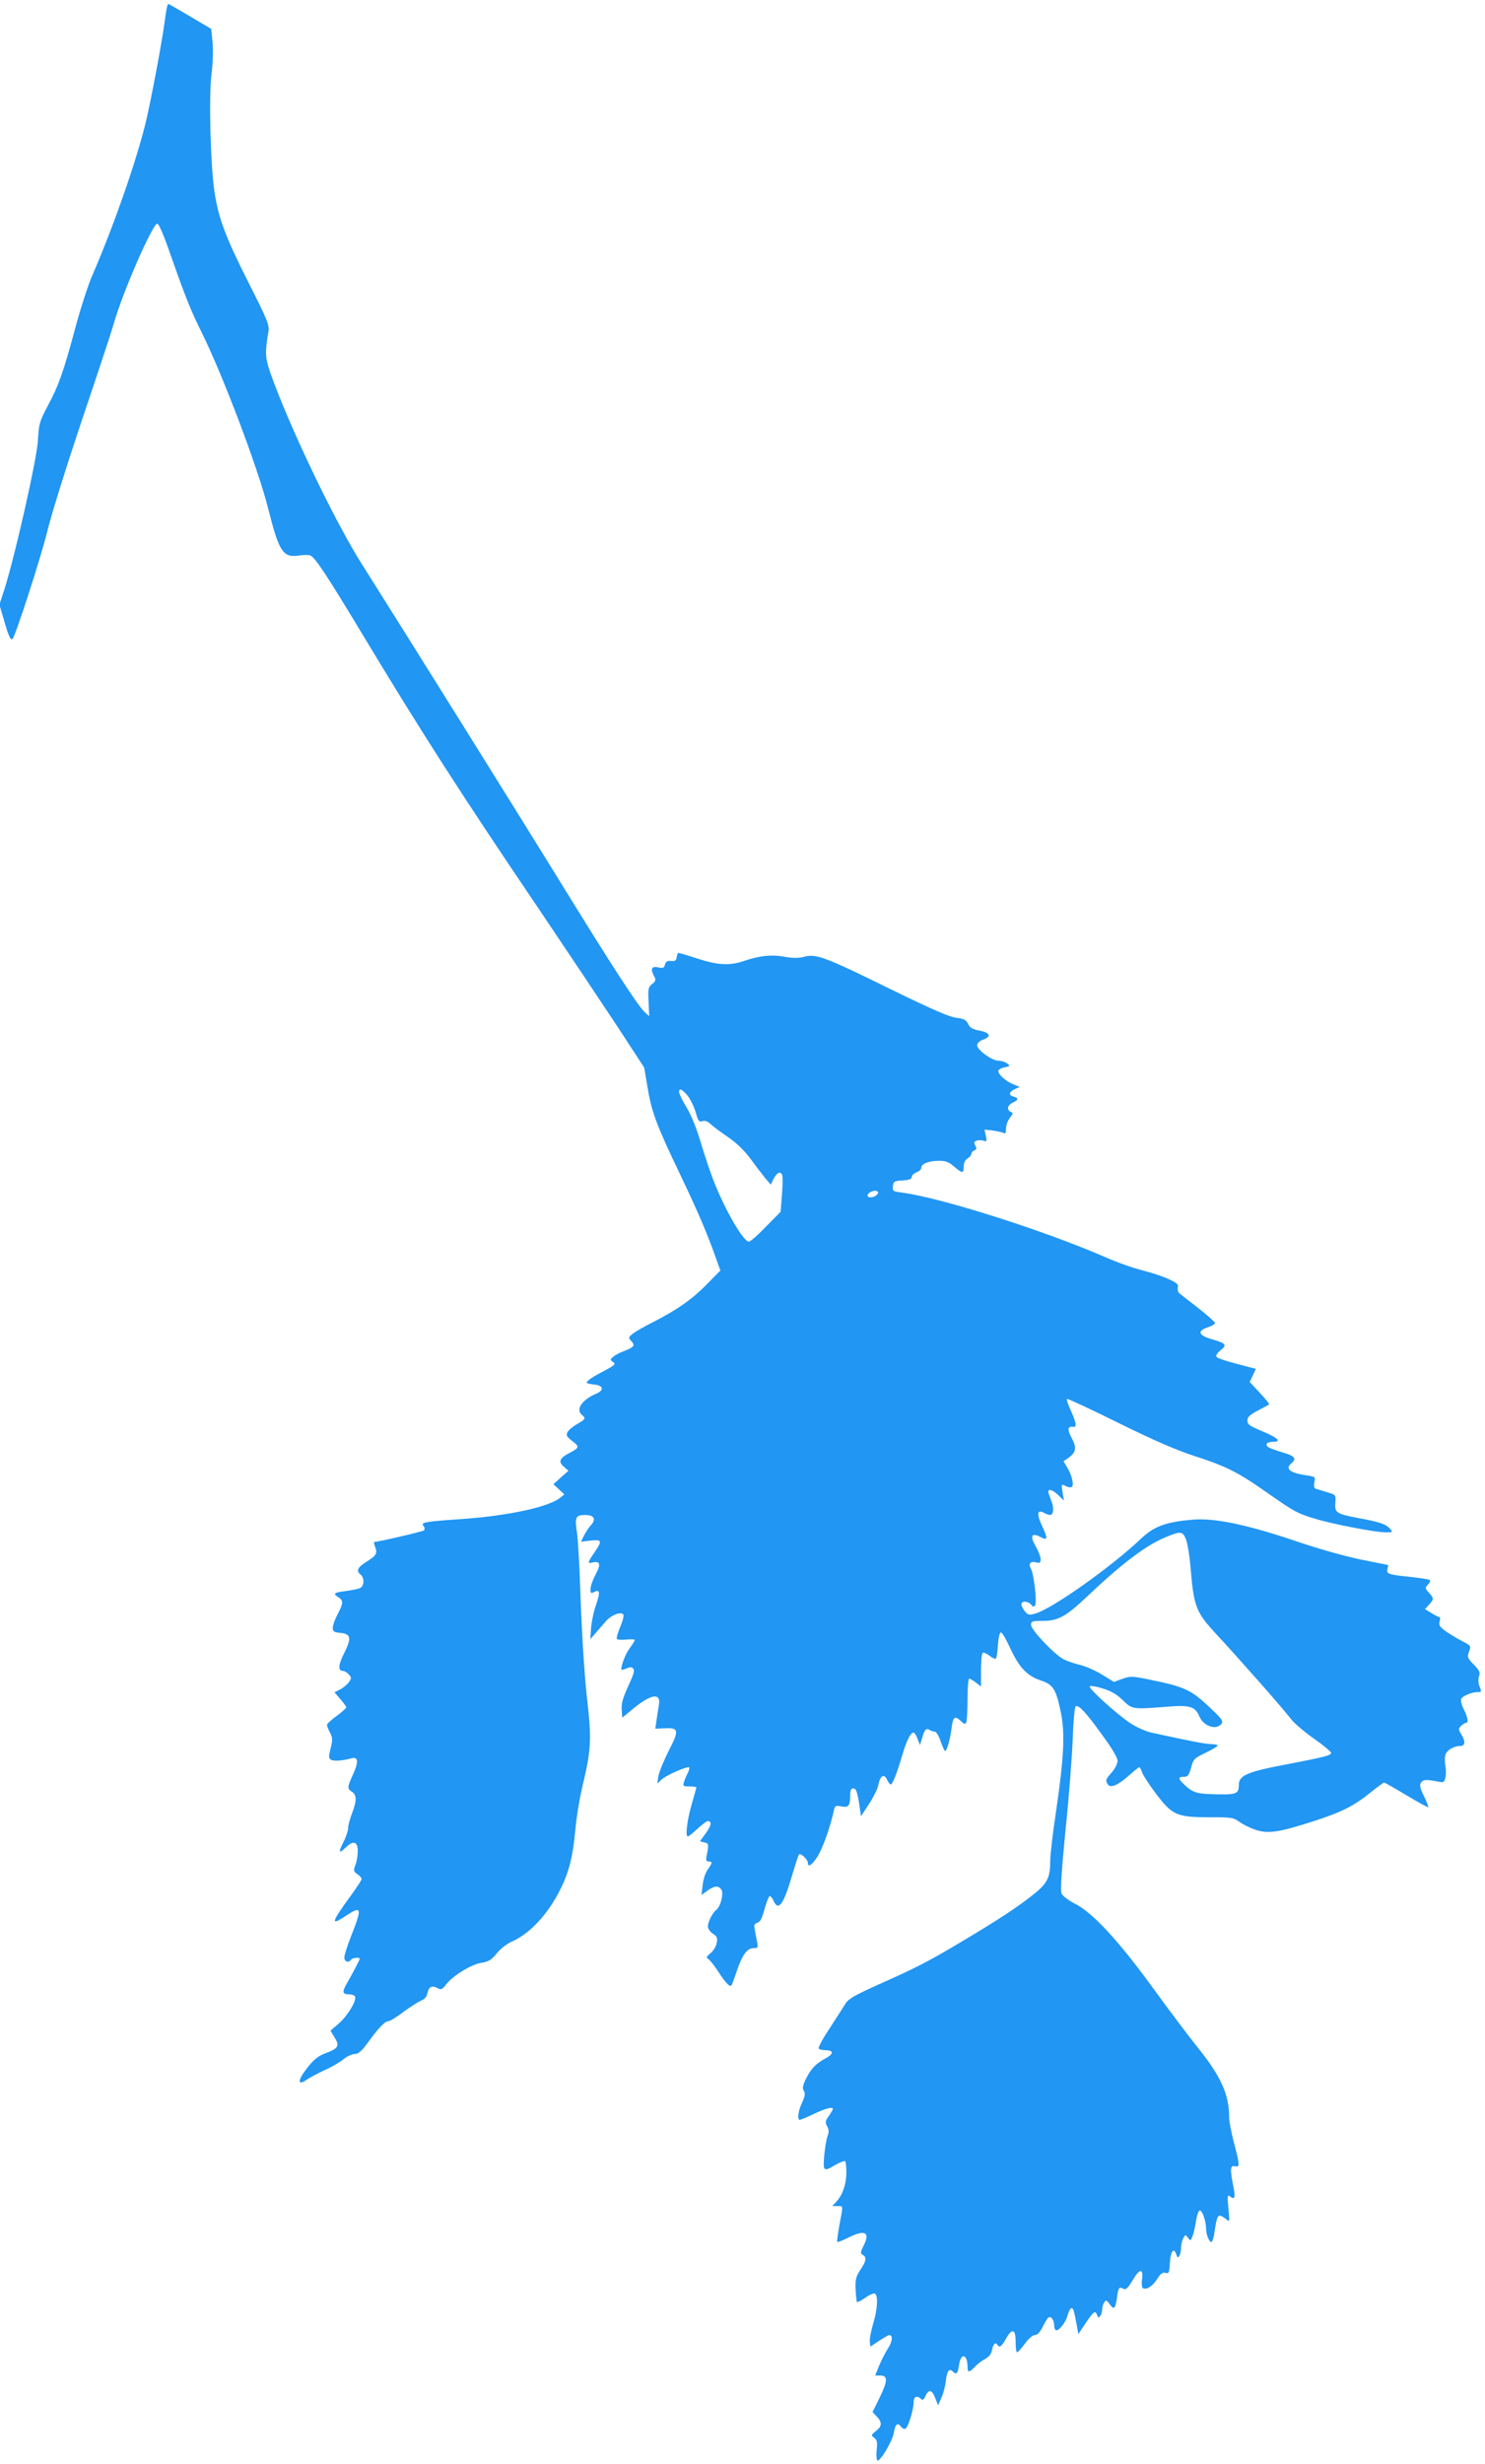 <?xml version="1.0" standalone="no"?>
<!DOCTYPE svg PUBLIC "-//W3C//DTD SVG 20010904//EN"
 "http://www.w3.org/TR/2001/REC-SVG-20010904/DTD/svg10.dtd">
<svg version="1.0" xmlns="http://www.w3.org/2000/svg"
 width="772pt" height="1280pt" viewBox="0 0 772 1280"
 preserveAspectRatio="xMidYMid meet">
<g transform="translate(0,1280) scale(0.1,-0.1)"
fill="#2196f3" stroke="none">
<path d="M866 12753 c-3 -16 -8 -48 -11 -73 -15 -109 -69 -395 -95 -506 -48
-202 -168 -547 -282 -809 -21 -49 -59 -166 -84 -259 -62 -232 -88 -307 -144
-411 -45 -85 -48 -96 -53 -185 -6 -98 -118 -593 -173 -768 l-27 -83 23 -78
c23 -82 35 -109 45 -100 16 16 148 425 181 559 20 85 102 345 180 578 79 233
153 457 165 499 44 159 204 525 227 521 9 -2 37 -69 71 -168 72 -205 102 -282
157 -392 111 -223 295 -708 349 -923 56 -222 76 -253 159 -241 24 4 50 4 60 0
23 -9 85 -102 258 -389 324 -538 524 -848 938 -1460 141 -209 320 -477 398
-595 l141 -216 16 -95 c21 -132 47 -202 168 -454 97 -203 146 -318 193 -452
l19 -53 -70 -71 c-77 -79 -158 -135 -280 -197 -44 -22 -91 -49 -105 -60 -24
-19 -24 -21 -7 -40 20 -22 14 -30 -43 -52 -19 -7 -43 -20 -52 -28 -17 -14 -17
-16 -1 -27 15 -11 10 -16 -42 -44 -62 -32 -95 -54 -95 -64 0 -3 17 -7 37 -9
50 -4 56 -30 12 -48 -73 -31 -108 -82 -74 -110 22 -18 19 -22 -25 -48 -22 -12
-44 -31 -50 -42 -8 -16 -4 -23 25 -46 39 -29 37 -35 -15 -62 -51 -26 -59 -46
-29 -71 l24 -21 -39 -35 -39 -35 28 -26 29 -27 -23 -18 c-57 -47 -266 -92
-496 -109 -206 -14 -229 -18 -214 -36 7 -9 8 -18 3 -24 -7 -6 -237 -60 -259
-60 -2 0 0 -11 5 -25 13 -34 7 -46 -45 -78 -47 -30 -55 -47 -30 -67 20 -17 19
-57 -2 -69 -10 -5 -44 -12 -75 -16 -63 -8 -69 -13 -38 -33 26 -16 25 -31 -5
-88 -14 -26 -25 -57 -25 -70 0 -19 6 -23 36 -26 58 -5 63 -26 25 -102 -33 -64
-35 -96 -8 -96 8 0 21 -8 30 -18 15 -16 15 -20 1 -40 -8 -12 -29 -29 -45 -38
l-30 -15 30 -35 c17 -19 31 -39 31 -43 0 -5 -23 -25 -50 -45 -28 -20 -50 -41
-50 -46 0 -6 7 -25 16 -41 13 -26 14 -38 3 -81 -11 -42 -11 -51 1 -59 14 -9
59 -6 107 7 35 10 38 -18 9 -82 -31 -68 -32 -76 -6 -92 25 -16 25 -48 0 -112
-11 -28 -20 -62 -20 -76 0 -13 -11 -47 -25 -74 -28 -56 -24 -62 16 -24 37 35
59 26 59 -22 0 -21 -5 -53 -12 -71 -11 -30 -10 -35 10 -49 12 -8 22 -19 22
-25 0 -5 -24 -42 -53 -82 -108 -148 -112 -165 -24 -106 78 51 80 37 21 -112
-19 -48 -34 -96 -34 -108 0 -22 24 -29 35 -11 6 10 45 14 45 5 0 -6 -37 -77
-70 -134 -22 -39 -19 -51 15 -51 13 0 27 -5 30 -10 12 -19 -36 -99 -82 -140
l-45 -39 22 -36 c27 -44 20 -56 -53 -83 -35 -14 -58 -33 -92 -77 -50 -64 -49
-93 2 -57 16 11 56 32 88 47 33 14 77 39 97 55 20 17 48 30 62 30 19 0 35 14
67 57 56 78 90 113 107 113 8 0 45 22 81 50 37 27 79 53 93 59 17 6 27 20 31
40 7 32 24 39 56 21 14 -7 23 -3 40 21 33 44 133 106 185 113 37 6 51 15 78
48 18 23 52 50 77 61 96 42 188 141 254 272 45 90 65 169 78 308 5 61 21 158
34 214 49 206 52 251 26 478 -13 118 -26 328 -32 497 -5 161 -14 321 -19 354
-13 81 -8 94 41 94 48 0 60 -21 31 -53 -11 -12 -27 -36 -36 -54 l-16 -32 50 6
c60 7 62 -1 20 -62 -35 -51 -37 -59 -11 -52 41 10 46 -9 18 -61 -15 -27 -27
-62 -27 -76 0 -23 2 -25 19 -16 30 16 32 -2 10 -66 -12 -32 -23 -86 -26 -119
l-4 -60 26 30 c14 17 39 44 54 62 28 33 76 52 91 37 5 -5 -2 -33 -15 -64 -13
-30 -21 -59 -18 -64 3 -4 25 -6 49 -3 24 2 44 1 44 -2 0 -4 -11 -22 -25 -41
-22 -29 -45 -87 -45 -112 0 -4 11 -2 25 4 19 9 28 9 37 0 9 -9 2 -31 -26 -91
-28 -61 -36 -90 -34 -122 l3 -42 57 47 c95 78 146 84 133 17 -3 -20 -9 -55
-12 -78 l-6 -43 47 2 c75 4 78 -9 23 -116 -26 -51 -50 -110 -54 -132 l-6 -39
24 22 c22 20 117 63 140 63 5 0 3 -12 -4 -27 -8 -16 -18 -38 -21 -50 -7 -21
-4 -23 28 -23 20 0 36 -2 36 -5 0 -3 -11 -44 -25 -91 -23 -81 -33 -164 -19
-164 4 0 26 18 50 40 24 22 48 40 53 40 23 0 20 -22 -9 -62 l-31 -43 23 -6
c23 -5 24 -8 11 -72 -4 -20 -1 -27 11 -27 21 0 20 -6 -4 -41 -12 -15 -24 -52
-27 -80 l-6 -53 30 22 c36 26 56 28 72 8 15 -18 -1 -87 -25 -107 -21 -17 -44
-63 -44 -87 0 -11 12 -27 26 -37 22 -14 25 -22 20 -48 -3 -18 -18 -42 -32 -53
-21 -18 -24 -23 -12 -30 8 -5 31 -34 52 -66 40 -61 62 -83 69 -71 3 4 15 37
27 73 28 84 54 120 87 120 24 0 25 2 18 37 -4 21 -9 50 -12 64 -4 20 0 27 15
31 14 4 24 23 37 72 10 36 22 66 27 66 5 0 14 -11 20 -25 25 -55 52 -18 96
133 17 57 33 106 36 109 8 9 46 -27 46 -44 0 -26 21 -12 51 34 26 42 66 154
84 237 5 26 9 28 39 22 38 -7 46 3 46 60 0 23 5 34 15 34 16 0 22 -17 34 -95
l7 -50 42 64 c23 35 44 78 48 97 9 49 30 63 45 30 7 -14 15 -26 20 -26 9 0 31
56 59 150 22 77 44 120 59 120 5 0 15 -15 21 -33 l13 -32 11 37 c13 44 21 52
38 42 7 -5 19 -9 27 -9 8 0 21 -21 30 -47 9 -26 19 -50 23 -53 8 -8 27 54 35
118 7 58 17 66 47 38 21 -20 24 -20 30 -6 3 9 6 64 6 121 0 57 4 104 9 104 4
0 20 -9 35 -21 l26 -20 0 85 c0 47 4 87 9 90 5 3 21 -4 35 -15 15 -12 30 -18
34 -15 3 4 8 36 10 71 3 40 9 65 16 65 6 0 28 -38 49 -84 46 -99 87 -142 159
-166 64 -21 79 -46 104 -170 21 -107 15 -231 -26 -511 -17 -111 -30 -225 -30
-253 0 -89 -14 -117 -82 -173 -84 -67 -182 -132 -365 -241 -180 -108 -247
-143 -448 -232 -122 -55 -154 -73 -170 -99 -11 -18 -48 -75 -82 -128 -35 -52
-60 -99 -57 -104 3 -5 18 -9 34 -9 42 0 46 -17 10 -38 -58 -31 -80 -54 -107
-105 -20 -40 -23 -55 -14 -68 8 -14 6 -28 -9 -61 -19 -41 -25 -79 -15 -90 3
-2 35 11 72 29 63 30 103 41 103 27 0 -3 -10 -19 -21 -36 -19 -26 -20 -33 -9
-53 10 -18 10 -31 2 -52 -6 -15 -13 -61 -17 -100 -7 -84 -4 -86 60 -48 23 13
45 21 49 18 3 -3 6 -30 6 -60 0 -59 -20 -116 -52 -150 l-21 -23 26 0 c32 0 31
8 11 -98 -8 -46 -14 -86 -11 -88 2 -3 27 7 55 21 87 44 117 31 83 -38 -18 -36
-19 -43 -6 -50 22 -12 19 -32 -12 -78 -23 -35 -27 -50 -25 -102 2 -34 5 -63 7
-65 3 -3 22 7 44 22 22 16 45 25 50 21 17 -10 13 -82 -10 -157 -11 -38 -19
-80 -17 -94 l3 -24 45 30 c25 16 49 30 53 30 20 0 17 -34 -7 -70 -14 -22 -35
-63 -46 -90 l-20 -50 25 0 c41 0 41 -26 0 -111 l-39 -79 22 -23 c29 -31 28
-51 -5 -76 -25 -20 -25 -22 -8 -35 14 -10 17 -22 13 -59 -3 -25 -2 -50 2 -57
10 -17 79 96 87 143 7 45 20 55 37 31 7 -9 18 -14 24 -10 14 9 42 100 42 138
0 29 17 37 38 16 8 -8 14 -5 23 15 17 37 34 34 51 -10 l15 -38 17 39 c10 21
20 60 23 87 6 53 18 68 36 50 19 -19 26 -12 33 34 9 65 44 57 44 -11 0 -30 9
-30 39 2 13 14 37 32 53 40 18 10 31 25 35 45 6 32 18 45 28 29 11 -18 21 -11
44 30 33 58 51 53 51 -15 0 -30 3 -55 8 -55 4 1 22 21 40 45 19 27 41 45 52
45 14 0 28 16 45 51 22 42 29 48 41 39 7 -7 14 -22 14 -35 0 -12 3 -25 7 -28
12 -13 53 36 63 75 6 21 15 38 20 38 10 0 13 -10 28 -90 l8 -45 38 57 c42 62
50 68 60 41 6 -15 8 -15 16 -3 6 8 10 24 10 35 0 11 5 27 11 35 8 13 12 12 26
-7 23 -34 31 -28 39 25 8 59 11 64 33 53 14 -8 23 0 50 45 36 61 56 62 48 3
-3 -22 -1 -42 4 -45 19 -11 50 9 74 46 18 29 29 37 44 33 18 -5 20 1 23 53 3
59 21 82 33 43 6 -17 9 -19 16 -8 5 8 9 27 9 42 0 16 5 38 11 49 11 21 12 21
25 3 13 -17 14 -16 24 10 6 15 14 50 18 78 4 28 12 52 19 54 12 4 33 -55 33
-94 0 -31 18 -75 29 -69 5 3 12 27 15 53 10 66 15 83 28 83 6 0 20 -8 31 -17
20 -18 20 -17 13 56 -6 66 -5 72 9 61 24 -20 29 -5 16 56 -17 86 -15 107 9
101 26 -7 26 5 -5 122 -14 52 -25 112 -25 132 0 116 -41 209 -154 351 -47 58
-155 201 -240 318 -179 247 -316 395 -408 441 -32 16 -63 40 -69 52 -7 16 -1
111 21 337 18 173 34 386 37 473 3 87 10 160 15 163 15 10 55 -33 139 -150 49
-66 79 -118 79 -133 0 -14 -13 -41 -30 -60 -33 -37 -34 -41 -21 -62 14 -21 50
-7 108 44 28 25 53 45 56 45 3 0 9 -12 15 -28 5 -15 37 -64 71 -109 85 -112
108 -123 275 -123 119 0 129 -2 159 -24 18 -13 56 -32 86 -42 65 -21 122 -12
302 46 145 47 206 78 291 146 37 30 70 54 74 54 3 0 56 -30 116 -66 60 -36
111 -64 113 -62 2 2 -8 28 -22 57 -20 40 -24 57 -16 70 11 17 26 18 84 7 34
-7 37 -6 43 19 4 14 4 42 0 61 -3 18 -4 44 0 57 6 24 43 47 76 47 27 0 30 21
9 57 -18 28 -18 32 -4 47 9 9 21 16 26 16 15 0 10 28 -11 70 -11 21 -17 46
-14 54 6 15 54 36 85 36 22 0 22 1 9 34 -5 15 -6 35 -1 48 7 19 3 30 -27 61
-34 34 -35 39 -25 67 11 29 10 31 -30 52 -23 11 -61 34 -85 50 -36 25 -43 34
-38 54 4 13 3 24 -1 24 -5 0 -23 9 -42 21 l-33 20 21 23 c26 28 26 34 -1 63
-20 22 -20 24 -4 42 10 10 13 21 8 24 -4 3 -52 10 -105 16 -109 11 -121 15
-114 42 3 11 4 19 4 19 -1 0 -66 13 -144 29 -79 16 -227 58 -335 95 -251 85
-422 121 -533 112 -140 -11 -204 -34 -270 -96 -155 -148 -466 -368 -553 -392
-32 -9 -38 -8 -54 12 -10 12 -18 28 -18 36 0 19 34 18 51 -2 11 -13 14 -13 21
-1 9 18 -7 159 -22 187 -15 27 -4 41 26 34 20 -5 24 -3 24 17 0 12 -12 42 -26
67 -31 53 -22 72 25 48 39 -21 40 -10 6 63 -27 58 -22 81 13 62 11 -6 25 -11
31 -11 18 0 22 38 6 75 -8 21 -15 41 -15 46 0 17 24 9 52 -18 l29 -28 -7 44
c-7 42 -6 43 15 32 12 -7 26 -9 32 -6 14 9 2 62 -23 102 l-19 32 31 22 c35 27
38 50 10 102 -22 40 -19 59 8 55 22 -4 18 20 -13 89 -13 28 -21 54 -18 56 2 3
121 -52 264 -123 178 -88 300 -141 388 -170 171 -55 233 -85 381 -189 147
-103 163 -112 252 -139 89 -28 317 -72 370 -72 40 0 41 0 23 20 -21 23 -54 34
-163 54 -115 22 -124 28 -120 79 3 42 3 42 -42 55 -25 8 -51 16 -59 18 -9 3
-12 14 -8 34 6 28 5 29 -41 36 -88 13 -113 34 -77 64 27 23 16 37 -47 55 -35
10 -69 23 -75 28 -18 13 -6 27 22 27 50 0 32 19 -48 53 -70 29 -82 37 -82 57
0 19 12 30 55 53 30 15 56 30 58 32 2 2 -20 29 -49 60 l-52 56 16 34 16 34
-42 11 c-120 31 -158 44 -164 53 -3 6 7 21 23 33 35 28 28 36 -49 58 -67 20
-74 42 -18 61 19 6 36 16 38 21 1 5 -37 39 -85 77 -48 37 -93 72 -100 78 -8 6
-11 20 -9 31 5 16 -5 24 -51 45 -31 14 -93 34 -137 45 -44 11 -130 41 -190 68
-323 140 -859 310 -1058 335 -45 6 -48 8 -45 33 3 25 7 27 51 30 33 2 47 7 47
18 0 8 11 19 25 24 14 5 25 16 25 25 0 20 40 35 94 35 32 0 50 -7 76 -30 44
-37 50 -37 50 0 0 19 7 34 20 42 11 7 20 18 20 24 0 7 7 15 15 18 12 4 14 10
5 25 -8 16 -6 21 9 26 10 3 26 2 36 -1 15 -6 16 -3 10 26 l-7 32 38 -4 c22 -3
47 -8 57 -12 14 -7 17 -3 17 22 0 16 9 41 20 55 17 21 18 26 5 31 -23 9 -18
35 10 48 30 14 32 24 5 31 -28 7 -25 25 5 39 l26 12 -33 13 c-39 16 -78 51
-78 69 0 7 14 16 32 19 30 7 31 8 13 21 -10 8 -31 14 -45 14 -33 0 -110 56
-110 80 0 11 12 22 30 29 46 15 38 37 -17 47 -37 7 -51 15 -60 35 -10 21 -22
27 -62 32 -36 4 -129 45 -338 147 -344 169 -389 186 -451 170 -31 -8 -60 -8
-103 0 -67 12 -128 6 -208 -21 -76 -26 -136 -24 -244 11 -52 17 -97 30 -100
30 -3 0 -7 -10 -9 -22 -2 -18 -9 -22 -29 -20 -20 2 -28 -3 -32 -19 -5 -18 -10
-20 -36 -14 -34 7 -41 -8 -20 -47 10 -18 8 -25 -11 -40 -20 -16 -22 -25 -18
-93 l3 -74 -24 22 c-35 32 -177 251 -433 667 -212 344 -835 1341 -1037 1660
-142 223 -385 732 -476 995 -27 80 -28 102 -9 215 5 31 -8 63 -104 252 -121
240 -156 334 -177 472 -21 141 -30 502 -15 614 7 55 9 122 5 163 l-7 69 -110
65 c-61 36 -112 65 -113 65 -2 0 -6 -12 -9 -27z m2708 -5644 c14 -17 33 -55
42 -85 13 -47 18 -54 36 -48 13 4 27 -1 42 -15 12 -12 53 -42 91 -68 45 -31
86 -71 117 -113 26 -36 61 -81 76 -100 l29 -34 14 29 c17 34 37 43 45 21 4 -9
3 -56 -1 -104 l-7 -87 -76 -77 c-41 -43 -81 -78 -89 -78 -28 0 -122 161 -182
313 -17 43 -47 132 -67 199 -22 75 -51 146 -75 186 -38 63 -48 92 -30 92 5 0
21 -14 35 -31z m985 -515 c-13 -16 -49 -19 -49 -4 0 13 31 29 47 23 10 -4 11
-9 2 -19z m1606 -1789 c8 -19 20 -89 25 -157 17 -197 28 -223 133 -337 112
-120 353 -393 390 -443 16 -20 68 -65 118 -100 49 -34 89 -68 89 -74 0 -13
-33 -21 -234 -60 -203 -38 -246 -57 -246 -107 0 -45 -12 -50 -115 -48 -103 2
-123 8 -167 49 -34 32 -35 42 -4 42 21 0 27 7 38 48 12 44 17 49 76 77 34 16
62 33 62 37 0 4 -15 8 -33 8 -29 0 -103 14 -313 60 -28 6 -76 28 -107 48 -71
47 -219 181 -212 192 3 4 33 0 67 -11 44 -13 73 -30 105 -61 49 -48 51 -48
228 -34 119 10 148 1 169 -48 22 -53 87 -76 116 -41 11 14 2 27 -66 90 -91 86
-129 103 -294 137 -104 22 -113 22 -155 7 l-44 -16 -62 38 c-34 21 -85 43
-113 50 -28 6 -67 20 -86 29 -48 25 -170 153 -170 179 0 19 6 21 60 21 81 0
120 21 233 128 177 168 304 264 403 305 81 34 92 34 109 -8z"/>
</g>
</svg>
